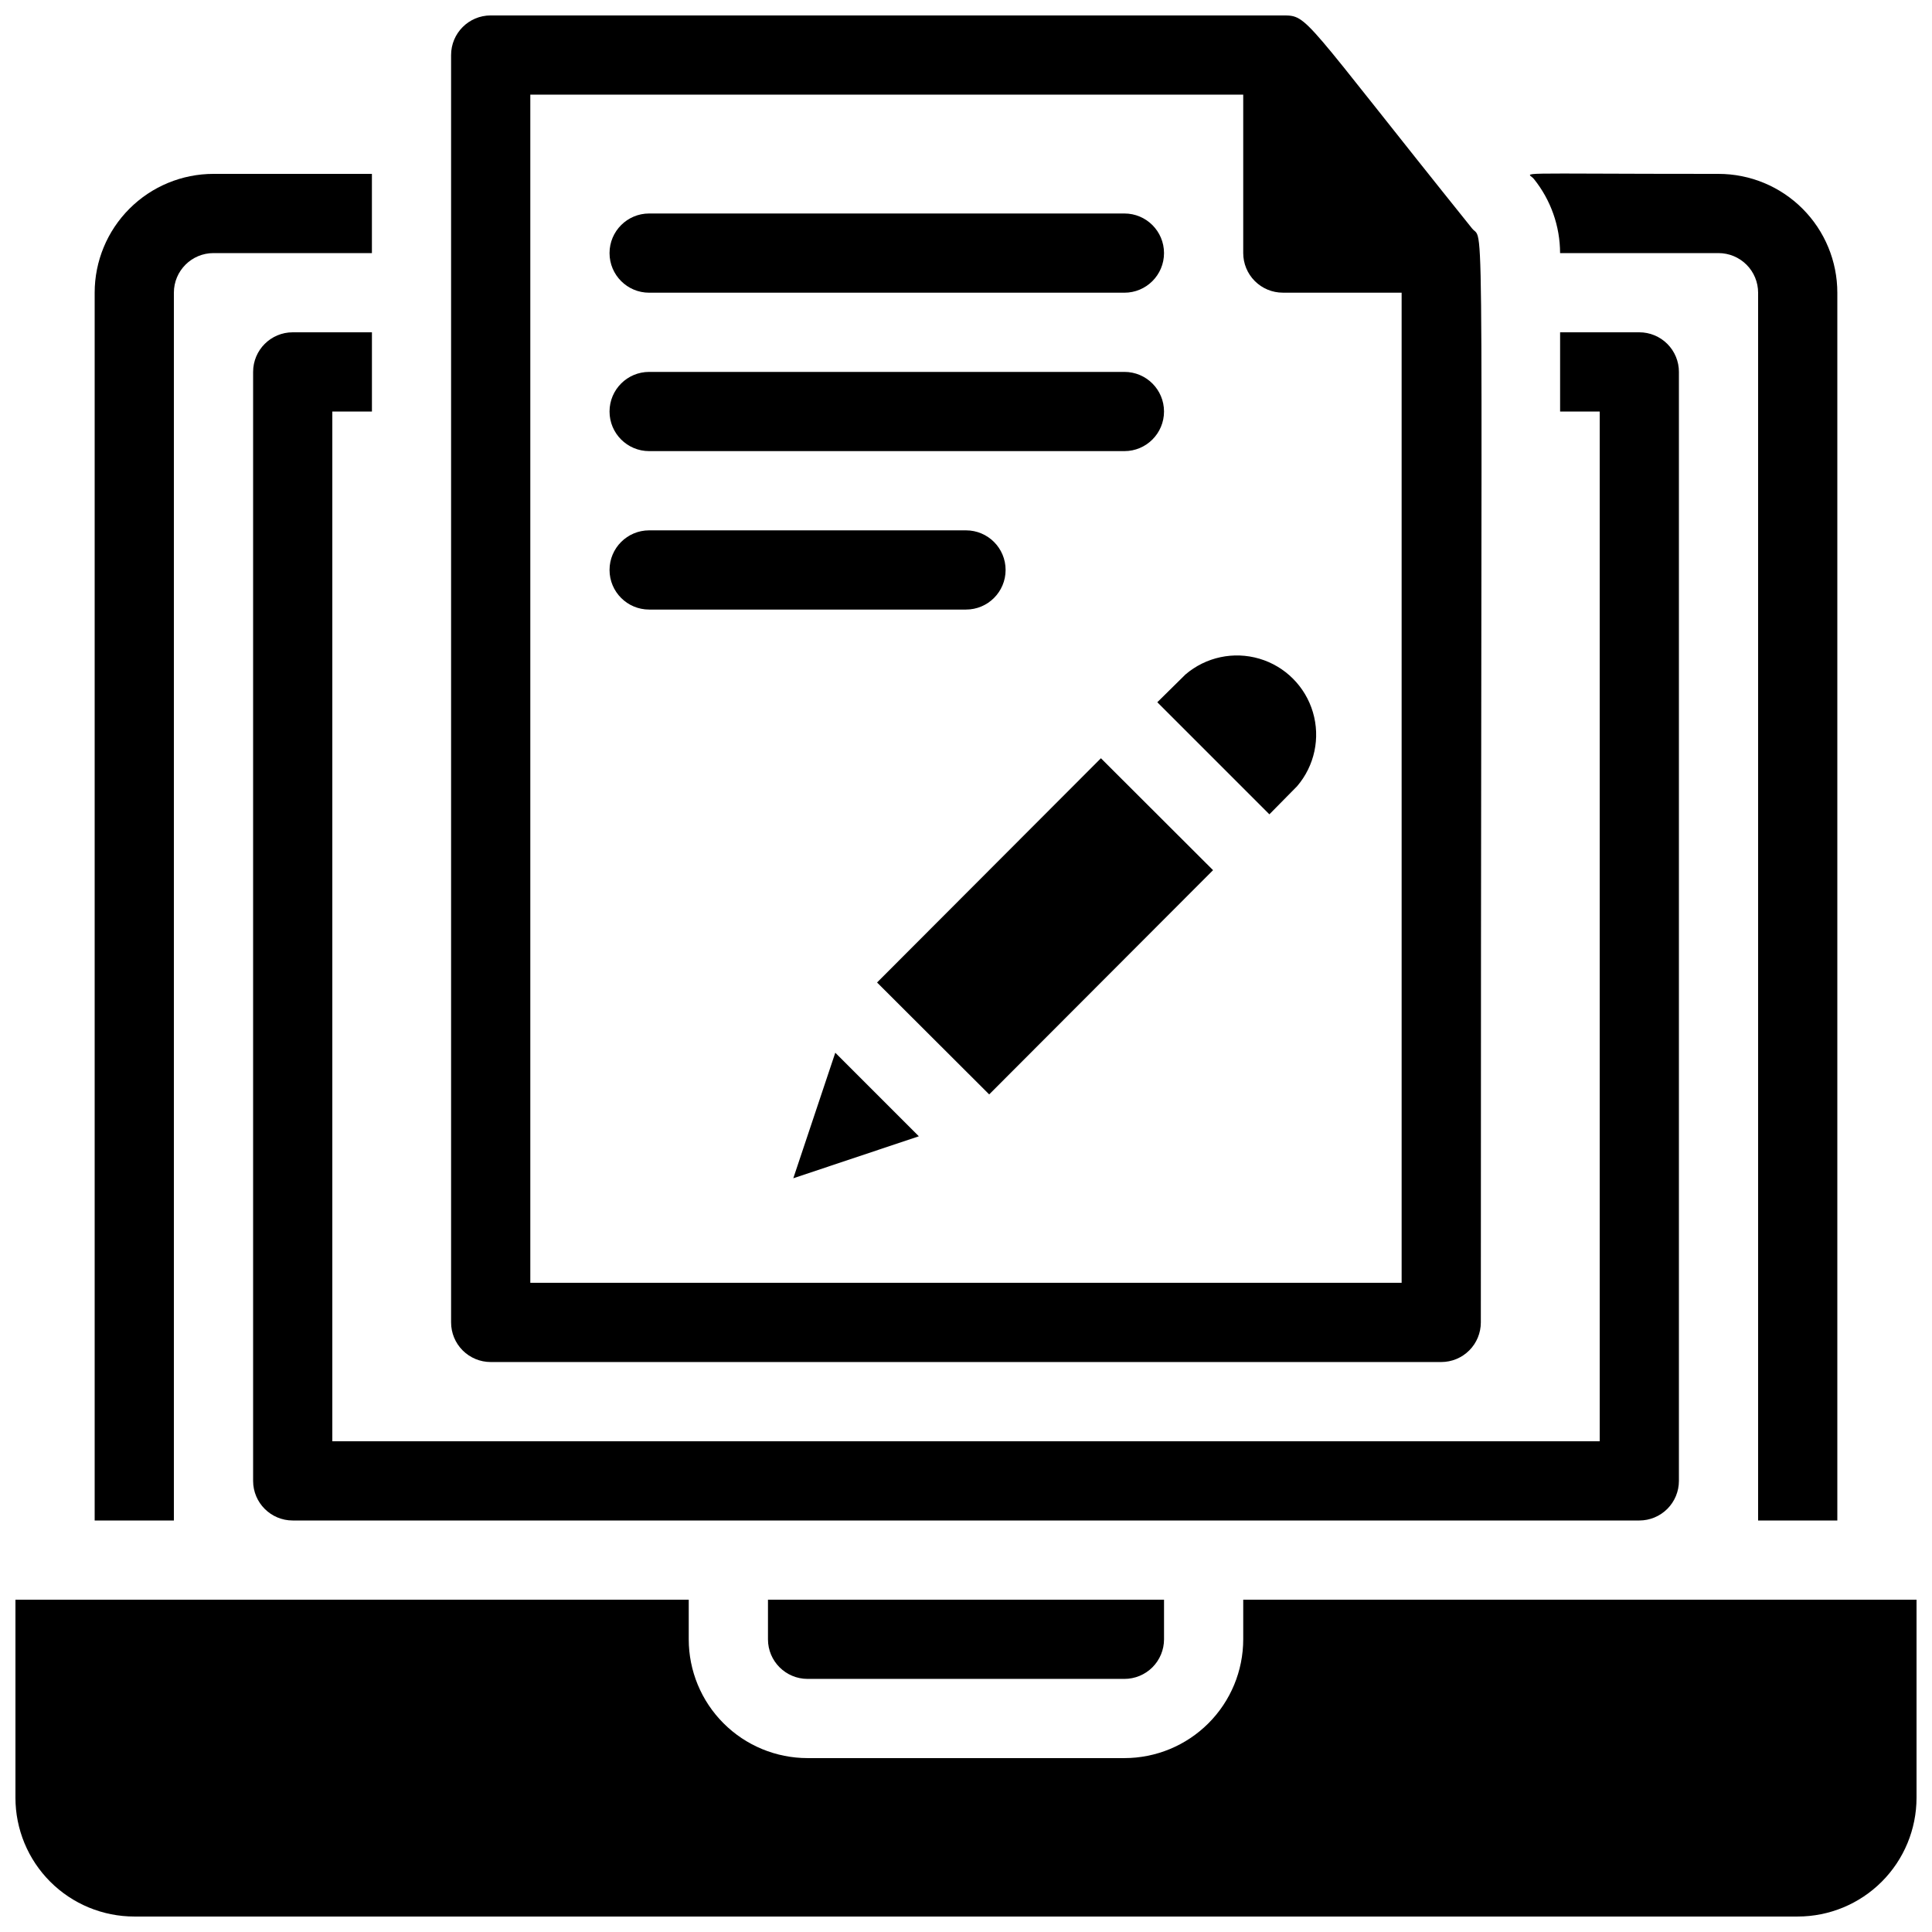 <?xml version="1.0" encoding="UTF-8"?>
<!-- Uploaded to: SVG Repo, www.svgrepo.com, Generator: SVG Repo Mixer Tools -->
<svg width="800px" height="800px" version="1.1" viewBox="144 144 512 512" xmlns="http://www.w3.org/2000/svg">
 <defs>
  <clipPath id="b">
   <path d="m148.09 567h503.81v84.902h-503.81z"/>
  </clipPath>
  <clipPath id="a">
   <path d="m263 148.09h274v356.91h-274z"/>
  </clipPath>
 </defs>
 <path d="m242.56 190.08v20.992h-41.984c-5.797 0-10.496 4.699-10.496 10.496v325.38h-20.992v-325.38c0-8.352 3.316-16.359 9.223-22.266s13.914-9.223 22.266-9.223z"/>
 <path d="m630.91 221.57v325.38h-20.992v-325.38c0-2.785-1.105-5.453-3.074-7.422s-4.637-3.074-7.422-3.074h-41.984c-0.016-7.141-2.457-14.059-6.926-19.629-1.469-1.992-8.605-1.363 48.91-1.363 8.352 0 16.363 3.316 22.266 9.223 5.906 5.906 9.223 13.914 9.223 22.266z"/>
 <path d="m347.52 578.43v-10.496h104.96v10.496c0 2.785-1.109 5.453-3.074 7.422-1.969 1.969-4.641 3.074-7.422 3.074h-83.969c-5.797 0-10.496-4.699-10.496-10.496z"/>
 <g clip-path="url(#b)">
  <path d="m651.9 567.93v52.48c0 8.352-3.316 16.363-9.223 22.266-5.902 5.906-13.914 9.223-22.266 9.223h-440.83c-8.352 0-16.359-3.316-22.266-9.223-5.906-5.902-9.223-13.914-9.223-22.266v-52.48h178.43v10.496c0 8.352 3.316 16.363 9.223 22.266 5.902 5.906 13.914 9.223 22.266 9.223h83.969c8.348 0 16.359-3.316 22.266-9.223 5.902-5.902 9.223-13.914 9.223-22.266v-10.496z"/>
 </g>
 <path d="m588.93 242.56v293.89c0 2.785-1.105 5.453-3.074 7.422s-4.637 3.074-7.422 3.074h-356.86c-5.797 0-10.496-4.699-10.496-10.496v-293.89c0-5.797 4.699-10.496 10.496-10.496h20.992v20.992h-10.496v272.89h335.87v-272.89h-10.496v-20.992h20.992c2.785 0 5.453 1.105 7.422 3.074s3.074 4.637 3.074 7.422z"/>
 <path d="m365.36 422.98 22.145 22.148-33.273 11.125z"/>
 <path d="m376.43 404.37 59.324-59.426 29.715 29.66-59.324 59.426z"/>
 <path d="m487.75 352.35-7.348 7.453-29.703-29.703 7.453-7.348v-0.004c5.402-4.625 12.781-6.203 19.605-4.184 6.824 2.016 12.16 7.356 14.176 14.176 2.019 6.824 0.445 14.203-4.184 19.609z"/>
 <path d="m441.98 221.57h-125.95c-5.797 0-10.496-4.699-10.496-10.496 0-5.797 4.699-10.496 10.496-10.496h125.95c5.797 0 10.496 4.699 10.496 10.496 0 5.797-4.699 10.496-10.496 10.496z"/>
 <path d="m441.98 263.55h-125.95c-5.797 0-10.496-4.699-10.496-10.496 0-5.797 4.699-10.496 10.496-10.496h125.95c5.797 0 10.496 4.699 10.496 10.496 0 5.797-4.699 10.496-10.496 10.496z"/>
 <path d="m400 305.54h-83.969c-5.797 0-10.496-4.699-10.496-10.496 0-5.797 4.699-10.496 10.496-10.496h83.969c5.797 0 10.496 4.699 10.496 10.496 0 5.797-4.699 10.496-10.496 10.496z"/>
 <g clip-path="url(#a)">
  <path d="m483.96 148.09h-209.92c-5.797 0-10.496 4.699-10.496 10.496v335.87c0 2.785 1.105 5.457 3.074 7.422 1.969 1.969 4.637 3.074 7.422 3.074h251.9c2.785 0 5.457-1.105 7.422-3.074 1.969-1.965 3.074-4.637 3.074-7.422 0-307.43 1.156-285.6-2.309-289.9-45.34-56.465-43.348-56.465-50.172-56.465zm31.488 335.87h-230.91v-314.88h188.93v41.984c0 2.785 1.105 5.453 3.074 7.422 1.965 1.969 4.637 3.074 7.418 3.074h31.488z"/>
 </g>
</svg>